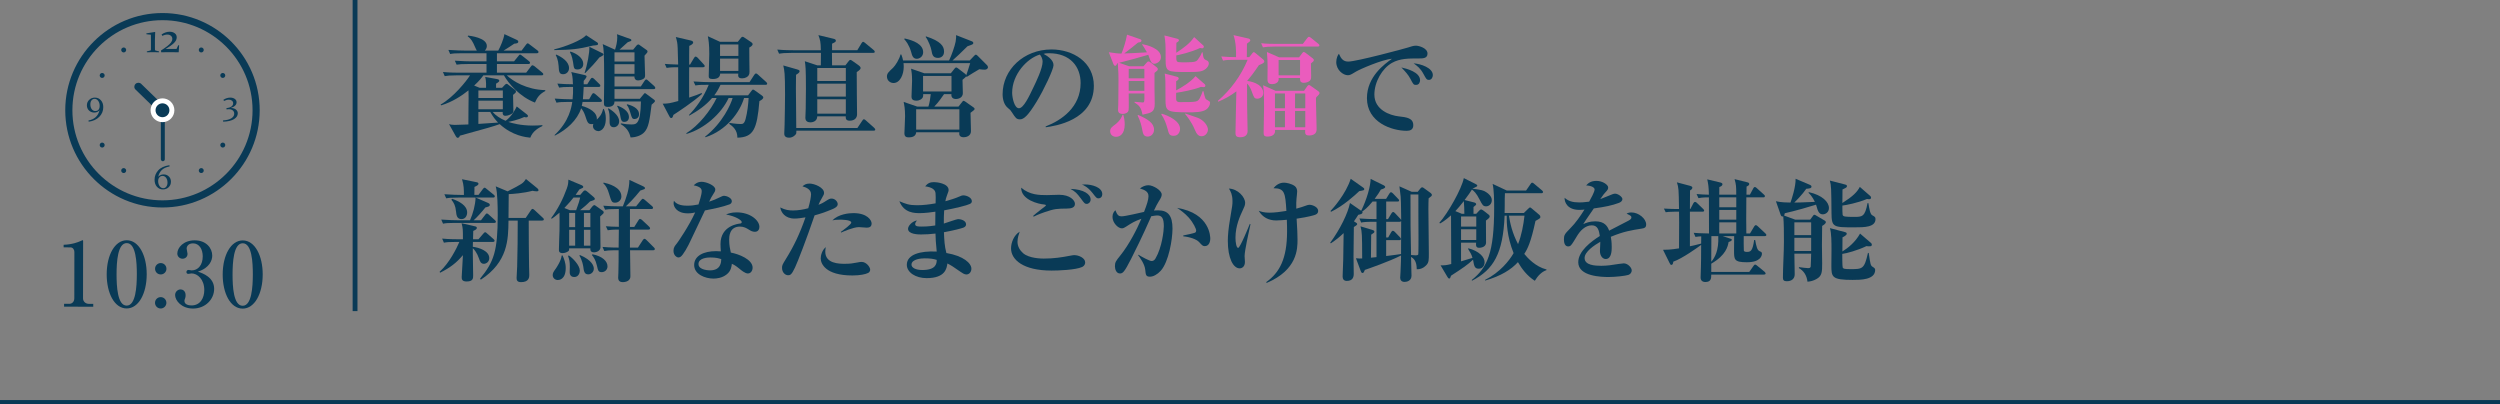 <?xml version="1.0" encoding="UTF-8"?>
<svg id="_レイヤー_2" data-name="レイヤー 2" xmlns="http://www.w3.org/2000/svg" viewBox="0 0 450 72.76">
  <rect x="0" y="0" width="450" height="72.76" fill="#808080" stroke="none"/>
  <g id="_文字" data-name="文字">
    <g>
      <g>
        <line y1="72.385" x2="450" y2="72.385" fill="none" stroke="#093a56" stroke-miterlimit="10" stroke-width=".75"/>
        <line x1="63.909" x2="63.909" y2="56" fill="none" stroke="#093a56" stroke-miterlimit="10" stroke-width=".87"/>
      </g>
      <g>
        <path d="M96.29,18.463c-2.74-1.04-4.781-3.46-5.581-4.901h-3.701c-.24,.34-.66,.92-1.66,1.84l.98,.4h1.16c.04-1.22-.08-1.68-.16-1.96l2.081,.38c.32,.06,.46,.14,.46,.3,0,.14-.08,.24-.58,.541v.74h1.081l.479-.5c.101-.12,.24-.22,.34-.22s.16,.06,.32,.18l1.121,.86c.14,.1,.24,.18,.24,.36,0,.16-.1,.28-.52,.6,.02,.46,.06,2.421,.06,2.841,0,.28-.06,.46-.52,.68-.48,.22-.76,.24-.9,.24-.24,0-.561-.06-.5-.7h-1.82c.54,.64,1.34,1.18,2.34,1.6,1.021-.7,1.82-2.12,2-2.581l1.821,1.42c.12,.08,.2,.18,.2,.3,0,.18-.18,.24-.32,.24-.08,0-.22-.02-.34-.06-1.06,.5-2.541,.82-2.88,.88,.64,.22,2.22,.66,4.4,.66,.78,0,1.28-.04,1.741-.08v.16c-.68,.34-1.72,.88-2.18,2.1-.78-.08-3.221-.34-5.501-2.44-1.18,.42-2.101,.68-7.182,2.081-.04,.14-.12,.38-.38,.38-.14,0-.22-.08-.34-.28l-1.22-2.181c.28,.08,.52,.14,1.02,.14,.48,0,2.181-.08,2.461-.08,0-.52,.02-2.8,.02-3.261,.02-.8,.04-2.12,0-2.88-1.14,.92-2.861,2.081-4.921,2.701l-.1-.14c2.32-1.32,4.601-4.161,5.301-5.261h-2.4c-1.22,0-1.66,.06-2.16,.14l-.32-.74c1.22,.12,2.621,.12,2.841,.12h5.001v-1.561h-3.221c-1.221,0-1.66,.04-2.161,.12l-.32-.72c1.2,.1,2.62,.12,2.84,.12h2.861v-1.46h-4.381c-1.221,0-1.661,.04-2.161,.14l-.32-.74c1.22,.1,2.62,.12,2.84,.12h2.281c-.141-.18-.521-1.12-.62-1.3-.4-.78-.7-1.02-1.021-1.26l.06-.14c.34,.04,3.38,.38,3.38,1.86,0,.1,0,.5-.36,.84h2.42c.36-.66,.98-2.041,1.101-2.96l2.24,1.04c.12,.06,.26,.14,.26,.32,0,.28-.28,.32-.72,.36-.76,.52-1.2,.8-1.92,1.24h3.241l.78-1.04c.16-.2,.2-.26,.32-.26,.1,0,.2,.08,.34,.2l1.4,1.06c.1,.08,.2,.18,.2,.3,0,.18-.18,.22-.3,.22h-7.181v1.46h3.081l.78-.96c.12-.16,.18-.26,.32-.26,.08,0,.16,.06,.36,.22l1.221,.96c.1,.08,.2,.18,.2,.3,0,.18-.181,.22-.32,.22h-5.641v1.561h5.261l.84-1.101c.14-.2,.22-.24,.3-.24,.08,0,.3,.14,.36,.18l1.36,1.12c.12,.1,.22,.18,.22,.32,0,.18-.18,.2-.32,.2h-6.241c1.02,1,3.521,2.581,6.921,2.661v.16c-1.12,.6-1.48,1.24-1.86,2.08Zm-5.781-2.18h-4.401v1.36h4.401v-1.36Zm0,1.84h-4.401v1.54h4.401v-1.54Zm-2.261,2.021h-2.14v2.16c.5-.04,2.981-.2,3.541-.24-.5-.521-.94-1.081-1.4-1.92Z" fill="#093a56"/>
        <path d="M106.748,8.201c-2.741,.66-3.781,.76-6.981,.82v-.14c2-.46,4.941-1.64,5.741-2.541l2.021,1.32c.06,.04,.12,.14,.12,.22,0,.26-.18,.26-.9,.32Zm.94,15.403c-.36,0-.96-.3-.96-.92,0-.16,.04-.26,.08-.38-.08,.02-.16,.04-.3,.04-.68,0-.78-.32-1.16-1.48-.18-.541-.38-.94-.74-1.38-.7,2.16-2.601,3.861-4.761,4.941v-.14c2.641-2.48,3.021-5.041,3.161-5.941h-.66c-1.24,0-1.661,.04-2.181,.14l-.32-.74c1.18,.1,2.46,.12,2.74,.12h.48c.08-.78,.1-1.44,.08-2.22h-.32c-1.24,0-1.66,.04-2.181,.12l-.32-.72c.94,.08,1.88,.12,2.8,.12-.04-1.38-.14-1.72-.3-2.2l2.48,.56c.16,.04,.28,.14,.28,.22,0,.22-.36,.6-.521,.82v.6h.641l.58-.92c.06-.1,.18-.24,.3-.24s.28,.12,.36,.2l.92,.9c.14,.12,.2,.2,.2,.32,0,.2-.18,.22-.3,.22h-2.701c-.04,1-.1,1.7-.14,2.22h1.12l.48-.84c.06-.12,.18-.26,.3-.26,.1,0,.24,.1,.36,.2l.96,.84c.18,.16,.2,.24,.2,.32,0,.2-.18,.22-.3,.22h-3.181c-.06,.36-.1,.54-.14,.72,1.3,.34,2.841,1.161,2.701,2.461,.46-.44,.88-.86,1.14-1.92h.12c.2,.48,.36,.96,.36,1.7,0,2.161-1.161,2.3-1.36,2.3Zm-6.321-10.242c-.721,0-.761-.48-.82-1.54-.08-1.081-.4-1.701-.521-1.92l.101-.08c1.04,.46,2.3,1.28,2.3,2.44,0,.64-.479,1.1-1.06,1.1Zm2.601-.86c-.641,0-.66-.16-.82-1.32-.04-.22-.16-1.081-.561-1.82l.101-.08c1.14,.36,2.3,1.16,2.3,2.22,0,.74-.56,1-1.02,1Zm3.92-2.161c-.92,1.14-1.34,1.581-2.541,2.801h-.12c.48-1.44,.9-3.621,.86-4.721l2.36,1.16c.08,.04,.18,.12,.18,.26,0,.12-.5,.38-.74,.5Zm9.762,5.701h-7.042v1.74h4.561l.7-.84c.08-.08,.14-.18,.22-.18s.16,.08,.3,.18l1.34,1c.1,.08,.16,.12,.16,.28,0,.12-.34,.4-.601,.62-.36,2.88-.56,4.141-1.3,4.941-.46,.52-1.381,.94-2.48,.96-.181-.66-.42-1.601-1.781-2.401l.04-.14c.72,.14,1.18,.2,1.84,.2,.94,0,1.681,0,1.761-4.141h-4.761c.02,.92-.86,.98-1.18,.98-.66,0-.72-.3-.72-.7,0-.58,.04-3.141,.04-3.661,0-5.661-.08-6.062-.26-6.941l2.201,1h.02c.18-.58,.4-1.34,.4-2.24,0-.26-.04-.38-.06-.54l2.461,.88c.08,.04,.14,.1,.14,.2,0,.12-.14,.2-.66,.36-.06,.06-.98,.9-1.48,1.34h2.461l.62-.76c.08-.1,.22-.18,.3-.18,.1,0,.18,.06,.28,.14l1.24,.88c.06,.04,.14,.12,.14,.24,0,.18-.06,.24-.54,.76,0,.561,.101,2.981,.101,3.481,0,.44-.061,.58-.42,.76-.34,.16-.64,.22-.84,.22-.36,0-.66-.2-.66-.72h-3.581v1.8h4.741l.66-1c.08-.12,.18-.26,.3-.26,.14,0,.24,.12,.36,.22l1.101,.98c.12,.12,.18,.26,.18,.32,0,.18-.16,.22-.3,.22Zm-7.182,6.861c-.74,0-.74-.72-.74-.98,0-1.22,0-1.68-.3-2.36l.12-.06c.46,.28,1.9,1.18,1.9,2.34,0,.68-.5,1.06-.98,1.06Zm3.741-13.483h-3.601v1.661h3.601v-1.661Zm0,2.141h-3.601v1.72h3.601v-1.72Zm-1.821,10.382c-.54,0-.6-.32-.78-1.32-.181-.94-.38-1.28-.521-1.48l.08-.12c.56,.22,2.041,.82,2.041,2.061,0,.62-.46,.86-.82,.86Zm1.86-.52c-.46,0-.5-.16-.78-1.101-.3-1.02-.48-1.22-.66-1.44l.1-.12c.7,.2,2.121,.64,2.121,1.82,0,.56-.42,.84-.78,.84Z" fill="#093a56"/>
        <path d="M126.529,12.102h-2.481c-.02,.86,0,4.681,0,5.461,1.201-.4,1.6-.54,2.241-.82l.08,.16c-1.701,1.54-4.461,3.321-5.161,3.781-.1,.4-.2,.56-.38,.56s-.26-.14-.34-.3l-1.201-2.28c1.041-.02,1.221-.06,2.801-.48,0-.96-.02-5.221-.02-6.082-.621,0-1.301,0-2.081,.12l-.32-.72c.4,.04,1.06,.08,2.401,.12-.061-2.92-.101-3.581-.181-4.001-.06-.36-.14-.62-.24-.96l2.661,.62c.16,.04,.46,.12,.46,.36,0,.3-.46,.5-.7,.62-.02,.24-.02,.4-.02,1.8v1.561h.16l.72-1.2c.08-.14,.18-.24,.3-.24,.1,0,.24,.1,.36,.22l1.08,1.18c.14,.14,.18,.22,.18,.3,0,.2-.2,.22-.32,.22Zm11.262,3.161h-8.102c-.38,.84-.74,1.4-1.12,1.9h6.081l.601-.78c.16-.2,.2-.26,.3-.26,.08,0,.2,.06,.38,.2l1.201,.86c.14,.1,.26,.22,.26,.38,0,.12-.16,.38-.7,.64-.42,5.121-1.101,6.501-3.961,6.581,0-1.4-.84-2.04-1.48-2.5l.08-.16c1.04,.18,1.82,.2,1.98,.2,.34,0,.66,0,.9-.92,.32-1.2,.479-2.641,.54-3.761h-.82c-.76,2.601-3.201,5.841-6.941,7.062l-.08-.1c3.221-2.521,4.661-5.901,4.961-6.961h-.72c-1.32,2.86-4.401,5.541-7.562,6.461l-.06-.12c2.2-1.34,4.401-4.101,5.461-6.341h-.82c-1.121,1.32-2.561,2.32-4.081,3.161l-.08-.1c1.161-1.18,2.541-2.961,3.561-5.441-1.181,0-1.7,0-2.4,.12l-.34-.72c1.22,.1,2.641,.12,2.861,.12h7.221l.86-1.32c.1-.14,.18-.24,.32-.24,.1,0,.18,.06,.34,.2l1.46,1.32c.14,.12,.2,.22,.2,.3,0,.2-.18,.22-.3,.22Zm-2.92-6.701c-.021,.68,.04,3.741,.04,4.361,0,.32-.04,.44-.14,.62-.16,.28-.62,.56-1.18,.56-.74,0-.761-.38-.7-.86h-3.261c-.021,.62-.4,.98-1.36,.98-.641,0-.7-.24-.7-.52,0-.22,.1-3.401,.1-4.021,0-1.78-.14-2.561-.26-3.161l2.181,1h3.221l.54-.68c.12-.16,.2-.22,.3-.22,.08,0,.16,.02,.36,.16l1.22,.82c.101,.08,.24,.2,.24,.34,0,.28-.36,.48-.6,.62Zm-1.961-.56h-3.301v2.06h3.301v-2.06Zm0,2.541h-3.301v2.22h3.301v-2.22Z" fill="#093a56"/>
        <path d="M157.151,9.521h-7.401c0,.16,0,1.5,.02,2.241h2.4l.5-.64c.141-.18,.261-.34,.4-.34,.12,0,.3,.14,.42,.22l1.021,.72c.18,.14,.4,.3,.4,.52,0,.24-.24,.42-.7,.74-.021,1.2,.06,6.501,.06,7.582,0,1.16-1.18,1.16-1.32,1.16-.74,0-.72-.44-.72-.78h-5.121c-.021,1.021-1.041,1.081-1.221,1.081-.44,0-.92-.16-.92-.82,0-.26,.06-1.38,.06-1.62,.021-1.221,.04-2.421,.04-3.641,0-3.621-.08-4.181-.2-4.921l2.241,.74h.64c0-.34,.021-1.92,.021-2.241h-5.381c-1.22,0-1.661,.06-2.161,.14l-.32-.74c1.221,.12,2.621,.12,2.841,.12h5.001c-.02-1.541-.12-1.84-.44-2.721l2.661,.64c.28,.06,.48,.14,.48,.36,0,.16-.06,.26-.68,.54v1.18h4.541l.76-1.26c.06-.1,.18-.26,.3-.26,.08,0,.2,.1,.36,.22l1.52,1.26c.101,.08,.2,.18,.2,.32,0,.18-.16,.2-.3,.2Zm.1,14.003h-13.902c0,.38,0,.5-.12,.66-.08,.12-.521,.6-1.181,.6-.88,0-.88-.56-.88-.78,0-.24,.06-1.32,.06-1.541,.04-1.9,.08-4.001,.08-5.401,0-3.921-.1-4.321-.32-5.281l2.46,.7c.18,.06,.48,.12,.48,.34,0,.24-.28,.42-.641,.64-.04,1.42-.02,3.521,0,5.001,.021,1.28,.04,3.321,.04,4.581h11.002l.88-1.32c.08-.12,.18-.26,.3-.26,.1,0,.24,.1,.36,.22l1.48,1.32c.14,.14,.2,.24,.2,.32,0,.18-.18,.2-.3,.2Zm-5.001-11.282h-5.141v2.34h5.141v-2.34Zm0,2.821h-5.141v2.32h5.141v-2.32Zm0,2.8h-5.141v2.601h5.141v-2.601Z" fill="#093a56"/>
        <path d="M177.231,12.542c-.22,0-.5-.02-.96-.08-.44,.26-2,1.18-2.26,1.38l-.12-.1c-.04,.08-.08,.16-.24,.28q-.24,.18-.4,.34c0,.38,.06,2.041,.06,2.38,0,1.08-1.2,1.08-1.28,1.08-.32,0-.86-.16-.78-.88h-1.32c-.32,.48-1.08,1.56-1.76,2.24h4.361l.66-.84c.06-.08,.16-.2,.24-.2s.22,.08,.34,.16l1.48,1.04c.06,.04,.18,.16,.18,.28,0,.14-.36,.4-.74,.68,.021,.36,.08,2.821,.08,3.301,0,.88-.86,1.101-1.28,1.101-.78,0-.88-.42-.82-.9h-7.761c-.06,.82-.86,.92-1.3,.92-.34,0-.82-.02-.82-.74,0-.08,.12-2.601,.12-3.081,0-1.3-.14-2-.26-2.561l2.44,.84h2.021c.22-.68,.36-1.58,.42-2.24h-1.36c0,.16,0,.44-.06,.56-.12,.3-.6,.62-1.16,.62-.88,0-.88-.52-.88-.78,0-.02,.1-2.38,.1-2.821,0-1.16-.1-1.64-.18-2.16l2.36,.82h4.801l.64-.8c.08-.1,.2-.24,.32-.24,.1,0,.18,.06,.32,.16l1.28,.98c.16,.12,.18,.2,.2,.3,.1-.24,.6-1.82,.72-2.221h-12.003c.021,.14,.04,.36,.04,.68,0,1.36-.66,2.901-1.84,2.901-.6,0-1.18-.46-1.18-1.16,0-.56,.26-.8,1.101-1.581,.42-.4,1.16-1.58,1.34-2.4h.14c.14,.36,.24,.66,.32,1.08h8.282c.42-.84,1.04-2.601,1.18-3.381,.1-.64,.1-.9,.08-1.18l2.861,1.121c.12,.04,.24,.14,.24,.3,0,.22-.1,.26-1.041,.58-.26,.24-1.32,1.3-1.54,1.5-.18,.18-.98,.9-1.16,1.06h3.101l.8-.84c.101-.1,.2-.2,.3-.2s.24,.12,.32,.2l1.721,1.721c.08,.08,.14,.26,.14,.36,0,.08-.1,.42-.6,.42Zm-12.203-1.96c-.7,0-.86-.6-1.02-1.22-.36-1.28-.98-2.041-1.24-2.301l.06-.14c1.561,.34,3.341,1.021,3.341,2.48,0,.8-.68,1.181-1.141,1.181Zm7.662,9.082h-7.782v3.661h7.782v-3.661Zm-1.42-6.001h-5.121v2.8h5.121v-2.8Zm-2.441-3.241c-.94,0-1.04-.66-1.16-1.32-.1-.58-.56-1.8-1.04-2.44l.04-.12c2.741,.88,3.261,1.82,3.261,2.741,0,.86-.6,1.14-1.101,1.14Z" fill="#093a56"/>
        <path d="M188.248,22.904l-.04-.14c2.941-1.141,6.302-3.501,6.302-7.822,0-2.901-1.82-5.361-5.701-5.361-.561,0-.72,.04-.96,.12,1.781,.94,1.781,1.8,1.781,2.061,0,.72-1.741,4.421-3.041,6.542-1.54,2.521-2.3,3.181-3,3.181-.64,0-.82-.3-1.44-1.26-.26-.4-.28-.42-.78-.84-.62-.52-.9-1.48-.9-2.42,0-4.421,3.801-8.062,8.802-8.062,3.861,0,7.622,2.261,7.622,6.542,0,6.241-7.042,7.242-8.642,7.461Zm-1.08-13.083c-2.3,.68-4.981,3.561-4.981,6.881,0,.82,.38,2.781,1.22,2.781,.82,0,1.801-2.041,2.621-3.781,.48-.98,1.64-3.401,1.64-4.581,0-.68-.34-1.12-.5-1.3Z" fill="#093a56"/>
        <path d="M207.769,11.482c-.44,0-.641-.38-.841-.96-.06-.18-.18-.52-.24-.66-2.42,.7-2.681,.78-5.241,1.44l1.781,.621h2.601l.58-.66c.1-.1,.16-.2,.32-.2,.1,0,.18,.02,.38,.18l1.14,.9c.08,.06,.16,.2,.16,.3,0,.22-.14,.32-.6,.68v2.86c0,.44,.04,2.42,.04,2.701,0,1.5-.58,1.62-2.201,1.96-.24-1.32-.64-1.7-1.44-2.201v-.12c.24,.02,1.26,.12,1.48,.12,.32,0,.32-.16,.3-1.62h-2.821c0,.48,.04,2.681-.02,3-.08,.5-.66,.68-1.041,.68-.86,0-.86-.52-.86-.78,0-.14,.04-.74,.04-.86,0-.88,.04-2.141,.04-4.261,0-1.28-.021-1.42-.04-1.82-.04-.46-.08-1.3-.08-1.42l-.08,.02c-.18,.36-.24,.46-.4,.46-.14,0-.24-.14-.3-.28l-.84-2.161c1.081,.16,1.621,.24,2.281,.24,.34-.8,.78-2.181,1-3.401l2.381,.82c.06,.02,.22,.1,.22,.24,0,.26-.22,.3-.62,.36-.56,.48-1.641,1.32-2.48,1.96,.54-.02,1.26-.04,1.58-.06,.82-.06,1.661-.1,2.501-.14-.44-.8-.66-1.12-.84-1.36v-.12c.82,.16,3.361,.76,3.361,2.36,0,.78-.8,1.18-1.2,1.18Zm-6.882,13.143c-.64,0-1.06-.44-1.06-1s.32-.78,.94-1.24c.16-.12,.96-.74,1.301-1.74l.14,.04c.1,.36,.24,.92,.24,1.7,0,1.72-.84,2.241-1.561,2.241Zm5.101-12.223h-2.821v1.7h2.821v-1.7Zm0,2.18h-2.821v1.761h2.821v-1.761Zm.6,10.002c-.78,0-.86-.56-1.02-1.4-.08-.48-.3-1.4-.8-2.4l.08-.1c1.72,.74,2.881,1.46,2.881,2.661,0,.74-.561,1.24-1.141,1.24Zm4.701-.14c-.82,0-.88-.3-1.141-1.3-.26-.94-.58-1.8-1.12-2.561l.08-.12c1.101,.32,3.301,1.26,3.301,2.741,0,.52-.32,1.24-1.12,1.24Zm5.741-12.042c-.64,.48-1.061,.56-3.241,.56-3.761,0-3.981,0-3.981-2.32,0-2.681,0-2.961-.22-4.261l2.34,.6c.16,.04,.28,.16,.28,.26,0,.18-.16,.28-.46,.46,0,.08-.02,1.2-.02,1.8,1.201-.8,2.401-1.62,3.221-2.82l1.64,1.5c.061,.06,.101,.14,.101,.24,0,.22-.22,.28-.3,.28-.06,0-.08,0-.38-.06-1.74,.82-3.82,1.24-4.281,1.34,0,.62,0,.78,.08,.96,.12,.28,.28,.28,1.741,.28,1.64,0,1.86-.2,2.1-.541,.28-.38,.54-.8,.7-1.26h.12c.12,1.161,.28,1.241,.66,1.42,.2,.08,.46,.2,.46,.58,0,.36-.28,.76-.56,.98Zm.08,7.321c-.74,.5-2.181,.5-3.121,.5-4.081,0-4.201-.2-4.201-2.401,0-3.301,0-3.681-.14-4.581l2.221,.581c.16,.04,.3,.14,.3,.3,0,.24-.28,.4-.46,.5v1.641c.82-.4,2.701-1.561,3.481-2.561l1.64,1.44c.12,.1,.14,.18,.14,.26,0,.28-.24,.28-.36,.28-.16,0-.3-.02-.44-.04-1.44,.56-3.561,.94-4.461,1.06,0,.18-.02,1,0,1.18,.02,.48,.521,.5,.58,.5,3.081,0,3.321,0,3.701-.78,.18-.36,.4-.86,.5-1.2h.12c.06,.32,.32,1.36,.46,1.46,.06,.04,.34,.2,.4,.24,.3,.16,.34,.24,.34,.44,0,.38-.3,.92-.7,1.18Zm-.82,4.801c-.54,0-.88-.3-1.3-1.34-.42-1.06-1.46-2.46-1.661-2.641v-.12c.32,.1,2.141,.74,2.261,.78,1.101,.42,1.841,1.44,1.841,2.121,0,.52-.42,1.2-1.141,1.2Z" fill="#ea5cbd"/>
        <path d="M224.568,23.564c0,.68-.38,1.141-1.34,1.141-.801,0-.84-.4-.84-.78,0-1.18,.14-6.421,.16-7.482-1.08,.82-2.12,1.38-3.261,1.861l-.08-.14c2.34-2.021,4.181-4.541,5.361-7.402h-2.26c-1.22,0-1.661,.04-2.161,.14l-.32-.74c.88,.08,1.78,.12,2.661,.12,.02-1.06,0-2.681-.46-3.961l2.64,.6c.12,.02,.38,.1,.38,.34,0,.14-.061,.2-.601,.6,0,.38-.02,2.081-.02,2.42h.44l.54-.68c.12-.16,.18-.22,.28-.22,.08,0,.2,.1,.3,.18l1.36,1.12c.1,.08,.22,.2,.22,.4,0,.14-.1,.22-.26,.32-.1,.08-.54,.26-.7,.32-1.04,1.54-1.64,2.28-2.121,2.84,.3,.04,2.901,.38,2.901,2.221,0,.68-.64,.98-1.06,.98-.561,0-.62-.22-1-1.26-.2-.58-.48-1.1-.86-1.48,0,1.42,.02,3.941,.02,4.161,0,1.1,.08,3.461,.08,4.381Zm9.942-15.663l.78-1.021c.08-.12,.22-.26,.32-.26,.12,0,.24,.1,.4,.22l1.261,1.021c.12,.1,.22,.18,.22,.32,0,.18-.18,.2-.3,.2h-7.702c-1.22,0-1.66,.06-2.16,.14l-.32-.74c.84,.1,1.94,.12,2.841,.12h4.661Zm.22,8.442l.561-.8c.08-.1,.2-.24,.32-.24,.08,0,.18,.04,.36,.18l1.301,.92c.06,.04,.24,.18,.24,.34,0,.12-.04,.26-.58,.76-.04,.16-.06,.2-.06,.36,0,.86,.12,4.681,.12,5.441s-.6,1.08-1.32,1.08c-.78,0-.76-.32-.74-1h-5.441c.021,.04,.021,.14,.021,.2,0,1-1.221,1-1.36,1-.68,0-.7-.32-.7-.74,0-.72,.08-3.921,.08-4.561,0-2.761-.1-3.401-.18-3.941l2.241,1h5.141Zm-.9-6.021l.56-.74c.14-.18,.18-.22,.3-.22,.101,0,.22,.08,.4,.22l1.18,.9c.16,.12,.22,.22,.22,.32,0,.2-.06,.24-.521,.62,0,.36,.04,1.96,.04,2.281,0,.5-.08,.68-.26,.84-.24,.22-.66,.36-1.04,.36-.54,0-.7-.26-.7-.6v-.26h-3.861c.021,.06,.021,.14,.021,.18,0,.72-.74,.92-1.181,.92-.6,0-.84-.24-.84-.86,0-.08,.02-2.021,.02-2.281,0-.92-.04-1.64-.12-2.64l2.201,.96h3.581Zm-4.341,6.501v2.661h1.801v-2.661h-1.801Zm0,3.141v2.94h1.801v-2.94h-1.801Zm.66-9.162v2.761h3.861v-2.761h-3.861Zm4.801,8.682v-2.661h-1.84v2.661h1.84Zm0,3.42v-2.94h-1.84v2.94h1.84Z" fill="#ea5cbd"/>
        <path d="M255.31,10.522c-1.68,0-3.32-.02-4.761,.8-1.74,.98-3.161,3.401-3.161,5.702,0,2.76,2.8,3.741,4.381,3.92,1.42,.16,2.621,.3,2.621,1.601,0,.82-.6,1-1.18,1-2.681,0-7.162-1.5-7.162-5.881,0-3.901,3.221-6.162,4.501-7.082-1.74,.12-5.821,1.9-6.501,2.32-.82,.5-1.04,.64-1.44,.64-.82,0-2.081-.92-2.081-2.36,0-.72,.3-1.34,.48-1.5,.38,.9,.8,1.4,1.681,1.4,1.46,0,10.182-2.341,10.782-2.541,.58-.18,.92-.32,1.4-.32s2.08,.4,2.08,1.42c0,.88-.82,.88-1.641,.88Zm-.439,4.761c-.42,0-.48-.1-.98-1.06-.42-.8-.92-1.32-1.641-2.081,.98,.22,3.361,.84,3.361,2.301,0,.3-.14,.84-.74,.84Zm2.34-.9c-.4,0-.5-.16-.98-1.061-.54-1.02-1.12-1.44-1.78-1.92,1.26,.08,3.46,.8,3.46,2.121,0,.44-.28,.86-.7,.86Z" fill="#093a56"/>
        <path d="M88.729,43.543h-3.601c-.021,.56-.021,.68-.021,.88,1.141,.14,2.961,.74,2.961,2.041,0,.68-.56,1.021-.98,1.021-.56,0-.72-.5-.88-.98-.32-.94-.82-1.6-1.101-1.82v.94c0,.62,.061,3.38,.061,3.94,0,.521,0,1.101-1.181,1.101-.88,0-.88-.48-.88-.82,0-.52,.22-3.301,.22-3.921-1.16,1.38-2.28,2.241-4.101,3.161l-.1-.16c1.8-1.64,3.061-4.221,3.561-5.381h-.62c-1.221,0-1.661,.04-2.161,.14l-.32-.74c1.22,.12,2.621,.12,2.84,.12h.9c0-1.781,0-1.98-.24-2.881l2.441,.56c.16,.04,.3,.08,.3,.28,0,.18-.12,.32-.641,.54,0,.26-.04,1.36-.04,1.5h.98l.86-1c.16-.18,.24-.26,.34-.26,.12,0,.24,.1,.38,.24l1.12,.98c.101,.08,.2,.2,.2,.3,0,.2-.18,.22-.3,.22Zm.24-3.421h-7.062c-1.221,0-1.661,.04-2.161,.14l-.32-.74c1.22,.1,2.62,.12,2.84,.12h2.34c.54-1.22,.96-2.741,1-4.081h-3.121c-1.221,0-1.661,.04-2.161,.14l-.34-.74c1.221,.1,2.641,.12,2.861,.12h.66c0-.94,0-1.72-.34-2.821l2.641,.541c.14,.02,.32,.1,.32,.28,0,.24-.4,.42-.72,.56-.02,.22-.02,1.24-.02,1.44h.74l.78-1.04c.14-.18,.22-.26,.3-.26,.12,0,.2,.06,.38,.22l1.28,1.04c.101,.08,.2,.18,.2,.3,0,.18-.16,.22-.3,.22h-3.141l2.26,.98c.14,.06,.28,.14,.28,.34,0,.26-.2,.3-.8,.46-.56,.72-1.5,1.781-2.101,2.301h1.32l.74-.96c.14-.18,.2-.26,.32-.26s.3,.16,.36,.22l1.06,.96c.1,.1,.2,.18,.2,.3,0,.2-.18,.22-.3,.22Zm-5.901-.68c-.86,0-.92-.8-.98-1.36-.1-1.06-.38-1.58-.84-2.14l.14-.16c1.221,.44,2.701,1.18,2.701,2.46,0,.52-.28,1.2-1.02,1.2Zm14.523,.26h-2.42c0,2.22,.02,6.081,.06,8.142,0,.24,.04,1.38,.04,1.64,0,.36,0,1.3-1.48,1.3-.8,0-.8-.46-.8-.82,0-.28,.08-1.681,.1-2,.08-2.761,.1-5.521,.1-8.262h-1.66c-.04,3.4-.08,7.421-4.981,10.642l-.14-.18c2.5-3.041,3.181-4.961,3.181-11.422,0-1.32-.021-4.101-.36-5.201l2.141,.9c2.681-1.38,2.761-1.42,3.301-2.221l2.04,1.661c.12,.1,.22,.24,.22,.36,0,.2-.24,.2-.34,.2-.24,0-.64-.08-.74-.1-1.621,.44-3.641,.58-4.281,.6,0,.36-.04,3.601-.04,4.281h3.101l.92-1.36c.08-.12,.18-.26,.3-.26s.24,.1,.4,.24l1.44,1.34c.08,.06,.2,.18,.2,.3,0,.2-.2,.22-.3,.22Z" fill="#093a56"/>
        <path d="M108.029,38.962c0,.88,.06,4.741,.06,5.521,0,.76-.88,.94-1.121,.94-.72,0-.7-.4-.7-.72h-3.82c0,.32,0,.36-.12,.48-.16,.16-.62,.38-1.04,.38-.681,0-.681-.38-.681-.64,0-.92,.08-2.401,.101-3.341,.02-1.42,.02-2.121,0-3.301-.681,.6-1.021,.84-1.4,1.1l-.1-.12c1.2-1.6,2.121-3.4,2.8-5.281,.26-.72,.28-1,.3-1.641l2.4,1c.1,.04,.28,.16,.28,.3,0,.12-.08,.18-.14,.2-.1,.06-.4,.2-.56,.26-.4,.6-.52,.74-.68,.98h.84l.46-.54c.14-.18,.24-.26,.4-.26,.1,0,.18,.02,.36,.18l1.16,.98c.1,.08,.24,.22,.24,.34,0,.2-.08,.22-.86,.48-.62,.6-.94,.9-1.801,1.581h1.681l.5-.64c.1-.12,.28-.28,.38-.28,.12,0,.2,.08,.46,.26l1.02,.72c.06,.04,.22,.16,.22,.3,0,.2-.06,.26-.64,.76Zm-7.642,11.442c-.44,0-.9-.34-.9-.88,0-.4,.14-.6,.601-1.24,.12-.18,.9-1.32,1.02-2.3h.16c.26,.62,.561,1.32,.561,2.26,0,2.141-1.261,2.161-1.44,2.161Zm2.841-14.843c-.22,.3-.74,.94-1.641,1.88l1,.4h1.12c.521-1.44,.581-1.681,.721-2.281h-1.2Zm.14,14.303c-.82,0-.82-.72-.82-.9,0-.16,.021-.8,.021-.94,0-.98-.08-1.22-.32-1.96l.14-.08c.72,.48,1.98,1.78,1.98,2.741,0,.4-.24,1.14-1,1.14Zm.16-11.542h-1.08v2.561h1.08v-2.561Zm0,3.041h-1.08v2.861h1.08v-2.861Zm2.341,8.022c-.7,0-.78-.62-.881-1.4-.02-.14-.18-1.14-.7-1.98l.1-.1c2.18,.92,2.5,1.98,2.5,2.46,0,.58-.48,1.021-1.02,1.021Zm.399-11.062h-1.16v2.561h1.16v-2.561Zm0,3.041h-1.16v2.861h1.16v-2.861Zm2.041,7.622c-.601,0-.66-.28-.86-1.16-.26-1.08-.56-1.48-.9-1.92l.1-.14c1.781,.36,2.701,1.24,2.701,2.181,0,.66-.54,1.04-1.04,1.04Zm9.262-3.941h-4.161c0,.66,.061,3.901,.061,4.621,0,.22,0,.48-.28,.76-.22,.22-.66,.36-1.08,.36-.38,0-.84-.12-.84-.8,0-.14,.04-.82,.04-.96,.04-.56,.04-3.361,.04-3.981h-.42c-1.44,0-1.84,.08-2.16,.14l-.32-.74c1.32,.12,2.681,.12,2.901,.12,.02-1.08,.02-2.16,.04-3.241h-.24c-1,0-1.44,.08-1.76,.12l-.34-.72c.78,.06,1.22,.08,2.34,.1v-3.201h-.32c-1.44,0-1.84,.06-2.161,.12l-.32-.72c.94,.08,1.9,.12,2.84,.12h.681c.58-1.44,1.16-3.001,1.18-4.761l2.5,1.16c.12,.06,.3,.18,.3,.3,0,.2-.04,.2-.84,.46-1.221,1.521-2.141,2.4-2.601,2.841h1.84l.9-1.121c.18-.24,.24-.24,.32-.24,.12,0,.26,.12,.36,.2l1.28,1.1c.06,.06,.2,.18,.2,.3,0,.22-.18,.24-.3,.24h-3.86v3.221h.78l.74-1.18c.08-.14,.18-.26,.3-.26,.1,0,.26,.1,.36,.2l1.26,1.18c.1,.1,.18,.2,.18,.32,0,.2-.18,.22-.3,.22h-3.32v3.241h1.44l.86-1.32c.06-.1,.2-.26,.32-.26s.28,.14,.36,.22l1.32,1.32c.12,.12,.18,.18,.18,.28,0,.22-.18,.24-.3,.24Zm-6.821-8.562c-.641,0-.68-.16-1.16-1.721-.2-.66-.46-1.3-1-1.76l.06-.14c.76,.18,3.201,.76,3.201,2.521,0,.6-.52,1.1-1.1,1.1Z" fill="#093a56"/>
        <path d="M131.269,36.802c-1.22,.44-2.46,.7-4.381,1.081-.16,.34-1.901,3.96-2.5,5.261-.561,1.26-1.42,2.741-1.86,3.061-.14,.1-.3,.14-.4,.14-.3,0-.9-.36-.9-1.2,0-.6,.24-.88,.66-1.4,.12-.14,2.141-3.061,3.241-5.501-.24,.06-.7,.16-1.32,.16-2.001,0-2.561-1.2-2.561-1.8,0-.18,.02-.28,.06-.46,.58,.82,1.761,.88,2.421,.88s1.36-.08,2-.22c.12-.4,.58-1.72,.58-2.38,0-.4-.18-.82-1.44-1.06,.2-.22,.66-.64,1.44-.64,.82,0,2.441,.66,2.441,1.36,0,.32-.12,.5-.42,.96-.26,.38-.3,.48-.68,1.26,.54-.18,1.12-.42,1.5-.6,.86-.4,.96-.46,1.2-.46,.4,0,1.38,.36,1.38,.98,0,.32-.24,.5-.46,.58Zm5.161,4.721c-.12,.12-.32,.2-.56,.2-.42,0-.74-.18-1.061-.38-.44-.28-.92-.56-1.62-.56-1.94,0-1.94,1.9-1.94,2.38,0,.98,.18,1.781,.3,2.301,1.42,.26,3.921,1.22,3.921,2.721,0,.52-.32,1.04-.86,1.04-.479,0-1.2-.58-1.52-.86-.74-.6-1-.72-1.36-.88-.04,.4-.12,1.28-.92,1.9-.84,.68-1.88,.76-2.38,.76-1.501,0-3.481-.76-3.481-2.44s1.74-2.5,3.941-2.5c.38,0,.62,.02,.86,.04-.04-.64-.061-.86-.061-1.32,0-3.361,3.321-3.661,3.481-3.681,.18-.02,.34-.06,.34-.28,0-.3-.98-1-2.821-1.36,.38-.16,.96-.38,1.9-.38,2.521,0,4.101,1.48,4.101,2.601,0,.08,0,.46-.26,.7Zm-8.562,4.821c-.42,0-2.141,.06-2.141,1.181,0,1.14,2.021,1.14,2.081,1.14,1.96,0,2-1.5,2.02-2.021-.44-.14-.9-.3-1.96-.3Z" fill="#093a56"/>
        <path d="M149.849,37.642c-1.42,.6-2.32,.88-3.221,1.12-1.42,4.181-3.061,8.422-3.541,9.422-.62,1.34-.9,1.36-1.24,1.36-.479,0-1.08-.48-1.08-1.32,0-.46,.06-.58,.7-1.62,1.44-2.32,2.501-4.541,3.521-7.481-.78,.12-1.36,.22-1.96,.22-1.761,0-2.461-1.16-2.581-2,.92,.46,1.56,.541,2.3,.541,.9,0,1.86-.16,2.741-.4,.34-1.14,.5-2.1,.5-2.521,0-.86-.86-1.24-1.541-1.42,.3-.26,.601-.5,1.261-.5,.92,0,2.62,.72,2.62,1.661,0,.28-.06,.38-.36,.9-.34,.56-.46,.84-.64,1.26,.08-.02,.68-.26,1.101-.54,.82-.52,.92-.58,1.26-.58,.66,0,1.101,.6,1.101,1,0,.48-.58,.74-.94,.9Zm6.381,11.502c-.44,.22-1.42,.44-2.8,.44-4.901,0-5.701-2.18-5.701-3.061,0-.52,.22-1.48,.92-2.041-.04,.2-.1,.44-.1,.82,0,2.181,2.561,2.181,3.541,2.181,1,0,1.4-.08,2.261-.24,.36-.08,.54-.1,.74-.1,.86,0,1.54,.94,1.54,1.4,0,.06,0,.42-.4,.6Zm-.18-8.162c-.22,0-1.26-.1-1.46-.1-.98,0-2.881,.84-3.181,.98l-.06-.12c.54-.4,1.88-1.36,1.88-1.681,0-.52-1.82-.52-2-.52-.7,0-1.02,.04-1.4,.12,1.1-1.12,2.941-1.3,3.781-1.3,2.521,0,3.281,1.3,3.281,1.86,0,.54-.34,.76-.84,.76Z" fill="#093a56"/>
        <path d="M174.55,36.721c-.54,.26-2.541,.76-4.601,1.141-.06,1-.06,1.32-.06,2.38,.4-.12,2.32-.8,2.541-.8,.6,0,1.46,.28,1.46,.94,0,.38-.3,.52-.5,.6-.3,.12-1.701,.5-3.481,.82,.06,1.38,.1,2.481,.44,3.741,3.081,.52,4.501,1.84,4.501,2.82,0,.54-.34,1.041-.9,1.041-.38,0-.74-.26-1.12-.521-1.22-.86-1.62-1.12-2.3-1.46-.12,.88-.36,2.641-3.741,2.641-1.98,0-3.561-1.041-3.561-2.401,0-1.84,2.38-2.541,5.381-2.38-.14-1.3-.22-2.621-.22-3.241-.88,.1-1.721,.16-2.601,.16-.48,0-2.341-.02-2.341-1.021,0-.52,.72-1.34,1.601-1.5-.14,.18-.32,.44-.32,.66,0,.44,.58,.44,1.181,.44,1.18,0,2.04-.14,2.44-.2,0-1.28,0-1.44,.02-2.48-.62,.1-1.88,.26-2.76,.26-.98,0-2.881,0-3.721-2.141,1.161,.48,1.721,.72,3.161,.72,1.12,0,2.26-.14,3.36-.34,.04-1.861,.04-2.101-.32-2.461-.4-.4-1-.52-1.56-.6,.439-.56,.9-.76,1.6-.76,.46,0,2.621,.22,2.621,1.42,0,.22-.06,.3-.32,1.041-.16,.42-.2,.66-.26,.98,.8-.22,1.74-.5,2.601-.88,.3-.14,.44-.18,.6-.18,.681,0,1.561,.44,1.561,1.04,0,.18-.06,.38-.38,.52Zm-8.122,9.782c-.5,0-2.36,.1-2.36,1.14,0,.5,.66,.96,1.96,.96,2.46,0,2.581-1.16,2.581-1.82-.56-.2-1.24-.28-2.181-.28Z" fill="#093a56"/>
        <path d="M194.77,48.064c-1.16,.52-4.181,.64-5.481,.64-5.121,0-7.301-1.96-7.301-4.001,0-1.02,.52-2.4,1.56-3-.14,.4-.4,1.08-.4,1.82,0,.86,.44,1.54,1,2.041,1.08,.96,3.341,.98,3.721,.98,1.841,0,3.221-.22,4.781-.52,.42-.08,.56-.1,.72-.1,.82,0,1.961,.52,1.961,1.3,0,.54-.42,.78-.561,.84Zm-2.74-10.522c-1.721,.02-2.181,.02-3.981,.64-1.2,.42-1.68,.66-2,.82l-.08-.14c.26-.22,.521-.48,1.521-1.24,.3-.22,.78-.58,.78-.64,0-.14-.28-.18-.38-.18-.84-.06-4.101-.78-4.081-3.021,1.54,1.32,3.261,1.34,4.641,1.34,.36,0,1.881-.06,2.201-.06,1.96,0,2.84,1,2.84,1.64,0,.7-.72,.84-1.46,.84Zm3.581-.84c-.34,0-.42-.1-1.06-.98-.74-.98-.96-1.2-1.86-1.72,2.4,.08,3.621,.96,3.621,1.92,0,.44-.34,.78-.7,.78Zm2.101-1c-.3,0-.38-.08-1.02-.92-.9-1.14-1.601-1.42-1.94-1.56,.24-.02,.38-.02,.6-.02,1.141,0,3.061,.48,3.061,1.76,0,.42-.28,.74-.7,.74Z" fill="#093a56"/>
        <path d="M208.929,48.744c-.62,.68-1.36,1.06-1.94,1.06-.721,0-.76-.34-.84-1.22-.1-1.041-.92-2.161-1.28-2.641l.04-.1c.58,.38,2.02,1.14,2.36,1.14,.3,0,.52-.12,.72-.46,1.18-2,1.5-5.021,1.5-5.781,0-1.46-.34-1.96-1.18-1.96-.12,0-.46,.02-1.081,.14-1.6,3.661-3.041,6.521-3.641,7.702-1.22,2.4-1.5,2.601-2,2.601-.64,0-.9-.74-.9-1.3,0-.72,.18-.96,.96-1.92,1.621-2.021,3.021-4.781,3.801-6.622-1.28,.46-1.64,.7-2.8,1.44-.221,.14-.44,.28-.721,.28-.68,0-1.68-1-1.68-2.061,0-.64,.28-.94,.52-1.2,.34,.94,.641,1.1,1.12,1.1,.66,0,3.481-.68,4.041-.8,.5-1.28,.8-2.2,.8-2.82,0-.88-.74-1.141-1.541-1.4,.44-.34,.96-.58,1.521-.58,.86,0,2.4,.92,2.4,1.68,0,.32-.16,.66-.54,1.24-.26,.42-.5,.88-.86,1.641,.16-.02,.42-.04,.78-.04,1.801,0,2.561,1.02,2.561,3.28,0,1.96-.68,6.001-2.12,7.602Zm7.941-4.441c-.36,0-.48-.12-1.02-.72-.48-.54-1.8-.96-2.861-1.041v-.16c.4-.08,2.021-.4,2.181-.541,.1-.08,.14-.26,.14-.36,0-.28-.5-1.38-1.34-2.32-.72-.8-1.521-1.36-2.101-1.741,5.981,.98,5.981,5.261,5.981,5.542,0,.6-.26,1.34-.98,1.34Z" fill="#093a56"/>
        <path d="M224.028,46.104c0,.16,.06,.9,.06,1.04,0,.9-.58,1.16-.94,1.16-1.16,0-2.141-1.8-2.141-4.961,0-.94,.12-2.3,.4-3.901,.439-2.581,.439-2.601,.439-3.261,0-1.1-.3-1.7-.64-2.24,1.62,.06,2.92,1.54,2.92,2.581,0,.42-.16,.74-.34,1.12-.58,1.26-1.4,2.98-1.4,5.161,0,.8,.16,1.82,.48,1.82,.34,0,1.82-3.621,2.101-4.321l.12,.06c-.28,1.26-1.061,4.781-1.061,5.741Zm12.803-7.482c-.24,.12-1.38,.44-3.44,.74,.12,2.061,.16,2.801,.16,3.761,0,1.661,0,5.441-5.542,7.802l-.1-.14c2.44-1.72,3.761-4.281,3.761-9.102,0-.541,0-1.22-.04-2.121-.4,.04-1.46,.12-1.92,.12-1.36,0-2.461-.58-3.141-1.74,.46,.16,.96,.34,1.92,.34,.94,0,2.121-.16,3.061-.32-.2-3.24-.3-4.081-2.32-4.081,.76-1,1.681-1,1.9-1,.4,0,1.32,.16,1.94,.62,.32,.26,.42,.64,.42,.96,0,.22-.1,1.14-.12,1.32-.04,.44-.06,.9-.04,1.78,.881-.24,1.081-.32,1.881-.6,.14-.04,.28-.1,.5-.1,.56,0,1.561,.42,1.561,1.1,0,.38-.22,.541-.44,.66Z" fill="#093a56"/>
        <path d="M257.151,35.701c-.02,.58-.04,1.04-.04,1.92,0,1.12,.08,6.702,.08,7.962,0,1.2,0,1.6-.38,2.06-.7,.8-1.42,.82-1.8,.82,0-1.541-.58-1.94-1.021-2.22,.021,.38,.061,2.22,.061,2.64s.02,.64,.02,.74c0,.88-.78,1.121-1.24,1.121-.54,0-.8-.32-.8-.76,0-.28,.04-.7,.06-.96,.08-1.62,.101-2.661,.101-3.041-2.061,1.06-5.922,2.4-6.521,2.601-.16,.4-.24,.56-.42,.56-.181,0-.261-.22-.32-.36l-.86-2.301c.521,.06,.78,.06,1.12,.04-.02-4.361-.02-4.721-.3-5.781l2.181,.66c.1,.02,.32,.12,.32,.3,0,.16-.1,.22-.58,.54-.02,1.52-.02,2.78-.04,4.141,.14,0,.84-.08,1-.1v-6.361h-.601c-1.38,0-1.78,.06-2.16,.14l-.32-.74c1.021,.08,2.101,.12,3.081,.12v-3.161h-.721c-.88,1.1-1.56,1.601-1.86,1.8,.021,.04,.061,.08,.061,.14,0,.28-.32,.36-.761,.44-.2,.3-.38,.62-.78,1.181l.32,.2c.1,.06,.26,.16,.26,.28,0,.1,0,.18-.6,.54,0,.44-.06,4.461-.06,5.281,0,.46,.04,2.661,.04,3.161,0,.64-.24,1.26-1.26,1.26-.48,0-.74-.3-.74-.76,0-.12,.02-.44,.02-.66,.08-1.64,.1-2.38,.16-7.182-.78,.74-1.46,1.28-2.3,1.84l-.12-.1c1.84-2.521,3.2-5.341,3.561-7.161l2.021,1.4c1.04-2.121,1.68-4.461,1.7-5.742l2.36,1.161c.06,.04,.26,.14,.26,.28,0,.24-.34,.34-.78,.48-.26,.46-.54,.9-1.12,1.681h2.06l.581-.94c.08-.14,.2-.26,.3-.26,.1,0,.26,.12,.36,.22l.9,.94c.1,.1,.2,.2,.2,.32,0,.2-.2,.2-.3,.2h-2.021v3.161h.32l.62-1.02c.08-.12,.18-.26,.3-.26s.24,.08,.36,.22l.94,1c.061,.06,.12,.14,.16,.22-.04-3.181-.04-3.521-.1-4.241-.021-.26-.18-1.521-.22-1.821l2.201,.98h1.1l.46-.58c.08-.1,.2-.22,.34-.22s.24,.1,.36,.18l1.16,.84c.12,.1,.22,.22,.22,.34,0,.18-.06,.22-.58,.62Zm-12.483-1.3c-.78,.74-2.84,2.641-5.081,3.721l-.1-.14c.48-.5,2.781-3.081,3.641-5.801l2.241,1.581c.12,.08,.2,.16,.2,.26,0,.24-.1,.24-.9,.38Zm7.262,5.521h-2.42v2.821h.36l.54-.94c.08-.14,.18-.26,.3-.26,.14,0,.3,.12,.38,.22l.9,.94c.08,.08,.18,.22,.18,.3,0,.2-.16,.22-.3,.22h-2.36v2.861c1.4-.16,2.28-.3,2.681-.36,.02-1.96,.02-3.98,.02-5.921-.04,.06-.14,.12-.28,.12Zm3.38-4.921h-1.42c0,5.461,0,6.082,.1,10.902,.4,.04,.761,.06,.86,.06,.14,0,.38-.02,.44-.18,.04-.14,.04-2.72,.04-3.101,0-1.22-.04-6.582-.021-7.682Z" fill="#093a56"/>
        <path d="M267.509,37.142c-.56,0-.68-.26-1.161-1.18-.64-1.28-1.08-1.601-1.4-1.841-.26,.42-.62,.96-1.32,1.881l1.8,.46c.1,.02,.28,.14,.28,.28s-.04,.18-.48,.521v1.22h.5l.48-.521c.1-.12,.26-.26,.4-.26,.12,0,.34,.16,.46,.24l.9,.7c.12,.1,.18,.18,.18,.32,0,.18-.14,.34-.68,.74,0,.62,.02,3.4,.02,3.961,0,.94-1.181,.94-1.26,.94-.66,0-.56-.64-.52-.92h-2.721v3.36l2.061-.62c-.08-.26-.2-.64-.32-.82-.36-.601-.4-.66-.46-.78l.02-.14c1.96,.52,2.94,1.58,2.94,2.521,0,.56-.34,1.16-1.04,1.16-.76,0-.84-.44-1.041-1.62-1,.94-1.8,1.48-3.961,2.88-.08,.26-.16,.52-.32,.52-.14,0-.28-.2-.34-.32l-1.22-2.061c.78,0,1.04-.02,1.92-.24,0-1.38-.04-7.502-.04-8.762-1.08,.96-1.64,1.28-1.98,1.46l-.12-.12c1.541-1.72,4.041-6.141,4.401-8.042l2.121,1.06c.24,.12,.3,.2,.3,.28,0,.16-.08,.2-.841,.54l-.02,.02c1.68,.24,1.96,.28,2.54,.68,.26,.16,.94,.7,.94,1.38,0,.72-.52,1.121-1.02,1.121Zm-4.021-.94c-.64,.8-.98,1.22-1.521,1.8l1.16,.48h.46c0-.62-.04-1.681-.1-2.281Zm2.24,2.761h-2.74v1.82h2.74v-1.82Zm0,2.3h-2.74v1.94h2.74v-1.94Zm10.542,9.282c-1.42-.9-2.38-2.221-3.041-3.361-1.22,1.34-3.021,2.48-5.901,3.321l-.02-.12c2.661-1.34,4.361-3.441,5.141-4.821-1.22-3.021-1.26-5.542-1.24-6.742h-.38c-.28,6.782-1.98,9.722-5.861,11.703l-.06-.12c2.821-2.24,4.041-4.901,4.041-13.003,0-1.18-.02-3.261-.28-4.301l2.561,1.2h3.46l.801-1.16c.1-.16,.18-.26,.32-.26,.1,0,.2,.08,.36,.22l1.38,1.16c.12,.1,.2,.2,.2,.3,0,.18-.18,.22-.32,.22h-6.542c-.04,.48-.04,1.44-.04,2.281,0,.6,0,1-.02,1.28h3.46l.78-.76c.16-.14,.24-.24,.34-.24,.1,0,.22,.12,.4,.26l1.3,1.1c.1,.1,.16,.22,.16,.36,0,.2-.101,.28-.88,.7-.84,3.901-1.42,5.021-2.021,5.941,.58,.72,2.041,2.321,4.001,2.801v.12c-.86,.28-1.6,1.06-2.101,1.92Zm-4.661-11.723c.2,1.3,.58,3.101,1.64,5.121,.64-1.64,.96-3.381,1.16-5.121h-2.8Z" fill="#093a56"/>
        <path d="M295.55,41.142c-1.9,.3-3.301,.521-5.601,1.48,.06,.34,.16,.92,.16,1.86,0,.52,0,2.141-1.08,2.141-.58,0-1.04-.62-1.04-1.42,0-.24,.06-1.28,.06-1.48v-.2c-1.081,.62-2.821,1.78-2.821,2.92,0,1.32,1.921,1.4,2.98,1.4,1.021,0,2.041-.14,3.061-.32,.26-.04,.88-.12,1-.12,.72,0,1.44,.76,1.44,1.26,0,.46-.32,.72-.6,.82-.54,.18-2.38,.38-3.561,.38-1.261,0-5.461-.1-5.461-2.661,0-2.021,2.361-3.761,3.881-4.721-.14-.92-.32-1.92-1.44-1.92-1.201,0-2.121,1-2.701,1.98-.24,.4-.86,1.46-1.1,1.661-.12,.1-.28,.16-.44,.16-.64,0-.78-.7-.78-1.28,0-.74,.12-.96,1.12-1.96,1.021-1.021,1.82-2.201,2.581-3.401-.36,.04-.58,.06-.92,.06-2.121,0-2.701-1.34-2.661-2.181,.68,.6,1.42,.84,2.681,.84,.24,0,.84-.02,1.74-.14,.3-.54,.98-1.76,.98-2.2,0-.34-.561-.68-1.521-.72,.3-.34,.78-.82,1.86-.82,1.101,0,2.101,.7,2.101,1.18,0,.34-.1,.46-.58,.98-.16,.16-.24,.26-.84,1.12,.36-.12,1.88-.76,2.201-.88,.18-.06,.32-.1,.46-.1,.54,0,1.32,.58,1.32,.96s-.32,.58-.62,.7c-1.24,.46-2.48,.72-4.521,1-.3,.46-1.68,2.4-1.901,2.821,.46-.2,1.121-.5,2.161-.5,1.74,0,2.22,.94,2.5,1.68,.54-.28,3.361-1.74,3.481-1.8,.48-.26,.52-.42,.52-.58,0-.26-.08-.3-.86-.68,.16-.1,.4-.22,.88-.22,1.28,0,2.641,1.12,2.641,2.161,0,.58-.34,.68-.76,.74Z" fill="#093a56"/>
        <path d="M317.631,42.503h-3.761c0,.28-.02,2.401,.02,2.581,.02,.16,.18,.26,.56,.26,.72,0,1.02-.24,1.3-2.141h.18c.221,1.18,.36,1.84,.82,2.021,.28,.1,.4,.2,.4,.44,0,.3-.2,1.541-2.701,1.541-2.321,0-2.321-.48-2.321-2.141,0-.36,.021-2.14,.021-2.561h-2.061l1.34,.44c.141,.04,.3,.1,.3,.22,0,.16-.22,.28-.58,.4-.14,.78-.46,2.36-3.121,3.901v1.48h6.842l.76-1.08c.08-.12,.18-.24,.3-.24s.26,.12,.36,.2l1.32,1.08c.06,.06,.2,.2,.2,.32,0,.18-.18,.2-.32,.2h-9.462c0,.66-.02,1.34-1.08,1.34-.22,0-.84-.08-.84-.8,0-.32,.06-1.681,.06-1.96,.04-.92,.02-1.541,.04-3.921-.62,.46-3.401,2.46-5.021,3.021-.02,.34-.12,.58-.34,.58-.14,0-.2-.1-.34-.38l-1.16-2.34c.46,0,1.3,0,2.88-.26,0-.74,.02-4.361,.02-4.681,0-.3-.02-1.64-.02-1.92h-.82c-.92,0-1.28,.06-1.581,.1l-.32-.66c.98,.06,1.98,.08,2.26,.08h.46c-.06-3.681-.06-3.761-.38-4.801l2.421,.64c.14,.04,.36,.14,.36,.3,0,.26-.2,.38-.42,.52-.02,.68-.02,2.561-.02,3.341h.08l.54-1.04c.06-.12,.18-.24,.3-.24,.16,0,.3,.14,.36,.2l1.08,1.04c.12,.12,.2,.2,.2,.32,0,.18-.18,.2-.3,.2h-2.261v6.222c.42-.08,.92-.18,2.021-.48,0-.2,.02-1.12,.02-1.3-.16,0-.62,.02-1.041,.1l-.32-.74c.5,.04,1.1,.1,2.76,.12,0-.88-.02-6.101-.02-6.501-1.12,0-1.601,.08-1.881,.14l-.34-.74c.86,.08,1.44,.1,2.221,.12-.04-1.42-.1-1.86-.3-2.761l2.42,.58c.08,.02,.32,.1,.32,.28,0,.32-.34,.44-.561,.52,0,.14-.02,1.18-.02,1.38h3.061c0-1.5-.02-1.8-.3-2.801l2.26,.561c.24,.06,.38,.12,.38,.32,0,.22-.221,.34-.48,.46,0,.08-.02,1.3-.02,1.46h.62l.6-1.12c.06-.12,.14-.26,.3-.26,.12,0,.3,.16,.36,.22l1.24,1.12c.12,.1,.2,.18,.2,.3,0,.2-.16,.22-.3,.22h-3.041c-.02,3.761-.04,4.261,0,6.501h.66l.74-1.24c.02-.04,.16-.26,.3-.26s.34,.18,.38,.22l1.32,1.24c.12,.12,.2,.18,.2,.32,0,.18-.18,.2-.32,.2Zm-9.582,0c0,.9-.02,2.681-.02,3.881v.74c.62-.74,1.38-2.021,1.26-4.621h-1.24Zm4.481-2.48h-3.061c0,.28-.02,1.681,0,2h3.061v-2Zm0-4.501h-3.061v1.78h3.061v-1.78Zm0,2.261h-3.061v1.76h3.061v-1.76Z" fill="#093a56"/>
        <path d="M328.089,38.582c-.36,0-.7-.18-.94-.88-.04-.14-.221-.74-.26-.86-.8,.26-3.721,1.12-5.622,1.541-.04,.14-.08,.32-.12,.42l2.001,.74h2.681l.52-.7c.061-.1,.12-.18,.24-.18s.18,.06,.26,.1l1.6,.94c.08,.04,.2,.14,.2,.3,0,.28-.54,.6-.66,.66-.04,2.101-.04,3.141-.04,3.461,0,.52,.04,2.781,.04,3.261,0,1.54,0,2.3-1.061,2.86-.5,.28-1.02,.42-1.58,.46-.14-1.161-.68-1.96-1.561-2.461l.04-.16c.32,.06,1.46,.18,1.621,.18,.28,0,.42-.06,.48-.26,.04-.14,.06-2.021,.08-2.341h-3.021c0,.32,.06,3.361,.06,3.681,0,1.28-1.22,1.28-1.44,1.28-.52,0-.68-.22-.68-.64,0-1.8,.18-4.661,.18-6.461,0-1.521,0-3.341-.12-4.581-.22,.1-.38-.04-.46-.26l-.86-2.46c.9,.22,2.101,.24,2.621,.24,.16-.42,.98-2.881,.92-4.281l2.601,1.101c.14,.06,.26,.16,.26,.32,0,.3-.4,.34-.94,.38-.721,1.06-1.9,2.24-2.161,2.48,.56,0,.88,0,3.701-.12-.1-.22-.44-.98-1.12-1.62l.02-.14c2.46,.54,3.641,1.8,3.641,2.86,0,.74-.58,1.14-1.12,1.14Zm-2.081,1.44h-3.021v2.301h3.021v-2.301Zm0,2.781h-3.021v2.38h3.021v-2.38Zm7.842-1.88c-3.901,0-4.161,0-4.181-2.661-.04-4.361-.04-4.841-.3-5.761l2.781,.72c.12,.04,.3,.06,.3,.28s-.08,.26-.8,.601c-.021,.64-.021,1.34-.021,2.44,1.921-1.22,2.661-1.98,3.141-2.901l1.881,1.641c.1,.1,.14,.18,.14,.28,0,.24-.16,.3-.38,.3-.12,0-.26-.02-.36-.04-1.72,.72-3.761,1.1-4.421,1.18,0,.56,0,1.541,.04,1.66,.1,.32,.36,.38,2.081,.38,1.42,0,1.96,0,2.401-2.48h.16c.16,1.04,.32,1.98,.68,2.18,.44,.24,.6,.34,.6,.68,0,1.5-2.041,1.5-3.741,1.5Zm-.34,9.462c-3.781,0-3.861-.5-3.861-2.601,0-.44,.021-2.38,.021-2.781,0-1.32,0-3.061-.28-3.94l2.721,.72c.12,.04,.3,.06,.3,.3,0,.26-.56,.54-.76,.64-.021,.4-.021,2.181-.021,2.541,.98-.6,2.341-1.68,3.181-3.221l2,1.72c.08,.06,.12,.18,.12,.28,0,.36-.4,.32-.98,.26-1.621,.78-3.561,1.3-4.341,1.4,0,.34,0,2.301,.08,2.461,.1,.22,.32,.28,1.42,.28,2.12,0,2.48,0,3.121-2.92h.14c.3,2.08,.34,2.28,.7,2.5,.28,.18,.46,.3,.46,.56,0,1.8-2.681,1.8-4.021,1.8Z" fill="#093a56"/>
      </g>
    </g>
    <g>
      <g>
        <path d="M11.534,54.69h.928c.497,.002,.913-.35,.914-1.006l.012-8.34c0-.384-.254-.817-.702-.817l-1.233-.002v-.464c1.666-.062,2.691-.524,2.915-.62,.064-.032,.464-.207,.496-.207,.08,0,.097,.063,.097,.16l-.016,10.324c0,.479,.383,.978,1.071,.979h.769s0,.513,0,.513l-5.25-.008v-.512Z" fill="#093a56"/>
        <path d="M26.408,49.38c-.005,3.49-1.481,6.145-3.61,6.142-2.193-.004-3.598-2.742-3.593-6.152,.006-3.505,1.497-6.128,3.61-6.124,2.177,.003,3.598,2.726,3.593,6.135Zm-5.427-.008c-.003,2.129,.152,5.635,1.817,5.638,1.633,.002,1.829-3.392,1.832-5.633,.004-2.097-.151-5.618-1.816-5.62-1.648-.003-1.829,3.407-1.833,5.615Z" fill="#093a56"/>
        <path d="M29.95,54.507c0,.561-.466,1.023-1.025,1.023-.576,0-1.023-.466-1.023-1.026,0-.576,.466-1.023,1.026-1.022,.56,0,1.023,.449,1.022,1.025Zm.009-6.13c0,.576-.466,1.023-1.025,1.023-.576,0-1.023-.45-1.023-1.026,0-.576,.466-1.023,1.026-1.022,.56,0,1.023,.449,1.022,1.025Z" fill="#093a56"/>
        <path d="M38.547,52.007c-.003,1.856-1.573,3.535-3.814,3.531-2.064-.003-3.216-1.445-3.214-2.438,0-.561,.466-1.008,.994-1.007,.336,0,.896,.241,.895,1.042,0,.208-.017,.4-.097,.592-.064,.145-.112,.288-.113,.433,0,.672,.784,.817,1.264,.818,1.617,.002,2.308-1.374,2.31-2.767,.003-1.937-1.229-2.995-2.285-2.996-.08,0-.479,.079-.576,.079-.208,0-.352-.081-.352-.321,0-.208,.129-.383,.369-.383,.08,0,.495,.081,.575,.081,1.12,.002,1.986-.941,1.989-2.526,.002-1.297-.638-2.338-1.742-2.34-.72,0-1.152,.415-1.153,.943,0,.145,.159,.801,.158,.944,0,.576-.449,.88-.897,.879-.479,0-.943-.369-.943-.93,.002-1.057,1.108-2.383,3.125-2.38,2.097,.003,3.167,1.412,3.165,2.757,0,.801-.451,2.193-2.581,2.878,.912,.306,2.928,1.028,2.925,3.109Z" fill="#093a56"/>
        <path d="M47.287,49.41c-.005,3.49-1.481,6.145-3.61,6.141-2.193-.003-3.598-2.741-3.593-6.151,.006-3.505,1.497-6.128,3.61-6.125,2.177,.004,3.598,2.727,3.593,6.136Zm-5.427-.008c-.003,2.129,.152,5.635,1.817,5.637,1.633,.003,1.829-3.391,1.832-5.632,.004-2.097-.151-5.618-1.816-5.621-1.648-.002-1.829,3.408-1.833,5.616Z" fill="#093a56"/>
      </g>
      <g>
        <g>
          <path id="circle5159" d="M29.246,2.704c-9.464,0-17.143,7.678-17.143,17.143s7.679,17.143,17.143,17.143,17.143-7.679,17.143-17.143S38.71,2.704,29.246,2.704h0Zm0,.571c9.156,0,16.571,7.416,16.571,16.571s-7.416,16.571-16.571,16.571S12.674,29.003,12.674,19.847,20.09,3.276,29.246,3.276h0Z" fill="#093a56"/>
          <path d="M29.246,37.347c-9.649,0-17.5-7.851-17.5-17.5S19.596,2.347,29.246,2.347s17.5,7.851,17.5,17.5-7.851,17.5-17.5,17.5Zm0-33.714c-8.941,0-16.214,7.274-16.214,16.214s7.274,16.214,16.214,16.214,16.214-7.274,16.214-16.214S38.186,3.633,29.246,3.633Z" fill="#093a56"/>
        </g>
        <path id="path6132" d="M40.756,19.47c.367-.039,.661-.134,.883-.286,.221-.152,.332-.349,.332-.591,0-.193-.073-.35-.218-.471-.144-.121-.326-.181-.548-.181-.289,0-.581,.077-.877,.231l-.126-.203c.406-.267,.823-.4,1.252-.4,.318,0,.585,.077,.803,.231,.217,.152,.326,.352,.326,.6,0,.455-.336,.796-1.009,1.021v.012c.386,.014,.686,.112,.901,.292,.217,.18,.326,.402,.326,.664,0,.424-.226,.776-.677,1.055-.451,.279-1.101,.433-1.95,.461l-.034-.228c.675-.045,1.179-.176,1.513-.394,.336-.215,.504-.485,.504-.809,0-.254-.087-.454-.261-.6-.174-.146-.416-.218-.726-.218-.121,0-.252,.012-.394,.037l-.022-.225h0Z" fill="#093a56"/>
        <path id="path6138" d="M30.528,29.952c-.634,.127-1.108,.351-1.424,.671-.316,.318-.52,.71-.612,1.175l.006,.003c.248-.271,.57-.406,.966-.406,.367,0,.676,.123,.926,.369,.252,.246,.378,.559,.378,.938,0,.402-.137,.735-.412,1-.275,.265-.616,.397-1.024,.397-.451,0-.816-.163-1.095-.489-.279-.326-.418-.746-.418-1.261,0-.632,.217-1.19,.652-1.676,.435-.486,1.106-.799,2.015-.938l.043,.218h0Zm-.378,2.928c0-.359-.083-.65-.249-.874-.166-.226-.378-.338-.637-.338-.236,0-.428,.084-.575,.252-.148,.166-.221,.393-.221,.68,0,.351,.086,.651,.258,.901,.172,.25,.392,.375,.658,.375,.232,0,.417-.095,.557-.286,.139-.193,.209-.43,.209-.711h0Z" fill="#093a56"/>
        <path id="path6144" d="M15.923,21.688c.515-.092,.941-.288,1.28-.588,.34-.299,.58-.715,.72-1.246l-.006-.003c-.24,.273-.552,.409-.935,.409s-.703-.122-.96-.366c-.254-.246-.381-.558-.381-.935,0-.394,.139-.724,.418-.991,.279-.267,.62-.4,1.024-.4,.441,0,.802,.161,1.083,.483,.283,.32,.425,.73,.425,1.23,0,.687-.24,1.27-.72,1.75-.478,.48-1.113,.771-1.904,.874l-.043-.218h0Zm.341-2.913c0,.365,.083,.658,.249,.88,.166,.221,.378,.332,.637,.332,.256,0,.452-.082,.588-.246,.135-.166,.203-.397,.203-.692,0-.359-.089-.658-.268-.898-.178-.24-.393-.36-.643-.36-.221,0-.405,.089-.551,.268-.144,.176-.215,.415-.215,.717Z" fill="#093a56"/>
        <path id="path6150" d="M30.534,5.712c-.486,0-.971,.164-1.454,.492l.147,.256c.3-.16,.597-.24,.892-.24,.251,0,.463,.07,.636,.209,.173,.14,.26,.328,.26,.566,0,.116-.019,.227-.058,.333-.039,.106-.096,.211-.171,.314-.072,.101-.163,.203-.271,.306-.109,.103-.234,.212-.376,.326-.142,.116-.31,.242-.504,.376-.194,.134-.412,.28-.655,.438l.027,.318c.45-.008,.942-.012,1.477-.012,.576,0,1.128,.004,1.656,.012l.027-.027,.078-1.245-.171,.031-.302,.64h-1.927l-.004-.019c.313-.186,.591-.362,.834-.527,.243-.168,.449-.333,.617-.496,.168-.163,.296-.328,.384-.496,.088-.171,.132-.354,.132-.551,0-.315-.121-.561-.364-.737-.24-.178-.543-.268-.907-.268h0Zm-2.633,.039c-.52,.093-1.039,.178-1.559,.256l.019,.163,.795,.078c.01,.401,.015,.861,.015,1.38v.644c0,.256-.003,.489-.008,.698-.003,.065-.037,.106-.105,.124l-.632,.159,.016,.155c.476-.008,.84-.012,1.093-.012s.619,.004,1.097,.012l-.012-.155-.617-.159c-.07-.018-.106-.065-.109-.14-.005-.209-.008-.485-.008-.826v-.946c0-.481,.015-.947,.047-1.4l-.035-.031h0Z" fill="#093a56"/>
        <path id="circle6181" d="M22.041,8.606c.214-.123,.487-.05,.61,.163,.123,.214,.05,.487-.163,.61-.214,.123-.487,.05-.61-.163-.123-.214-.05-.487,.163-.61Z" fill="#093a56"/>
        <path id="circle6183" d="M18.005,13.357c.123-.214,.396-.287,.61-.163s.287,.396,.163,.61c-.123,.214-.396,.287-.61,.163-.214-.123-.287-.396-.163-.61Z" fill="#093a56"/>
        <path id="circle6187" d="M18.005,26.337c-.123-.214-.05-.487,.163-.61,.214-.123,.487-.05,.61,.163s.05,.487-.163,.61-.487,.05-.61-.163Z" fill="#093a56"/>
        <path id="circle6189" d="M22.041,31.089c-.214-.123-.287-.396-.163-.61,.123-.214,.396-.287,.61-.163,.214,.123,.287,.396,.163,.61-.123,.214-.396,.287-.61,.163Z" fill="#093a56"/>
        <path id="circle6193" d="M36.45,31.089c-.214,.123-.487,.05-.61-.163-.123-.214-.05-.487,.163-.61,.214-.123,.487-.05,.61,.163,.123,.214,.05,.487-.163,.61Z" fill="#093a56"/>
        <path id="circle6195" d="M40.487,26.337c-.123,.214-.396,.287-.61,.163-.214-.123-.287-.396-.163-.61s.396-.287,.61-.163c.214,.123,.287,.396,.163,.61Z" fill="#093a56"/>
        <path id="circle6199" d="M40.487,13.357c.123,.214,.05,.487-.163,.61s-.487,.05-.61-.163c-.123-.214-.05-.487,.163-.61s.487-.05,.61,.163Z" fill="#093a56"/>
        <path id="circle6201" d="M36.45,8.606c.214,.123,.287,.396,.163,.61s-.396,.287-.61,.163c-.214-.123-.287-.396-.163-.61s.396-.287,.61-.163Z" fill="#093a56"/>
        <rect x="28.951" y="19.738" width=".714" height="9.286" rx=".357" ry=".357" fill="#093a56"/>
        <path d="M29.451,20.031h0c.283-.28,.286-.73,.008-1.001l-4.047-3.938c-.278-.271-.737-.263-1.02,.016h0c-.283,.28-.286,.73-.008,1.001l4.047,3.938c.278,.271,.737,.263,1.02-.016Z" fill="#093a56"/>
        <g id="g14448">
          <g id="circle6203">
            <circle cx="29.246" cy="19.847" r="2.143" transform="translate(-3.378 6.25) rotate(-11.536)" fill="#fff"/>
          </g>
        </g>
        <g id="g14448-2" data-name="g14448">
          <g id="circle6203-2" data-name="circle6203">
            <circle cx="29.246" cy="19.847" r="1.25" fill="#093a56"/>
          </g>
        </g>
      </g>
    </g>
  </g>
</svg>
